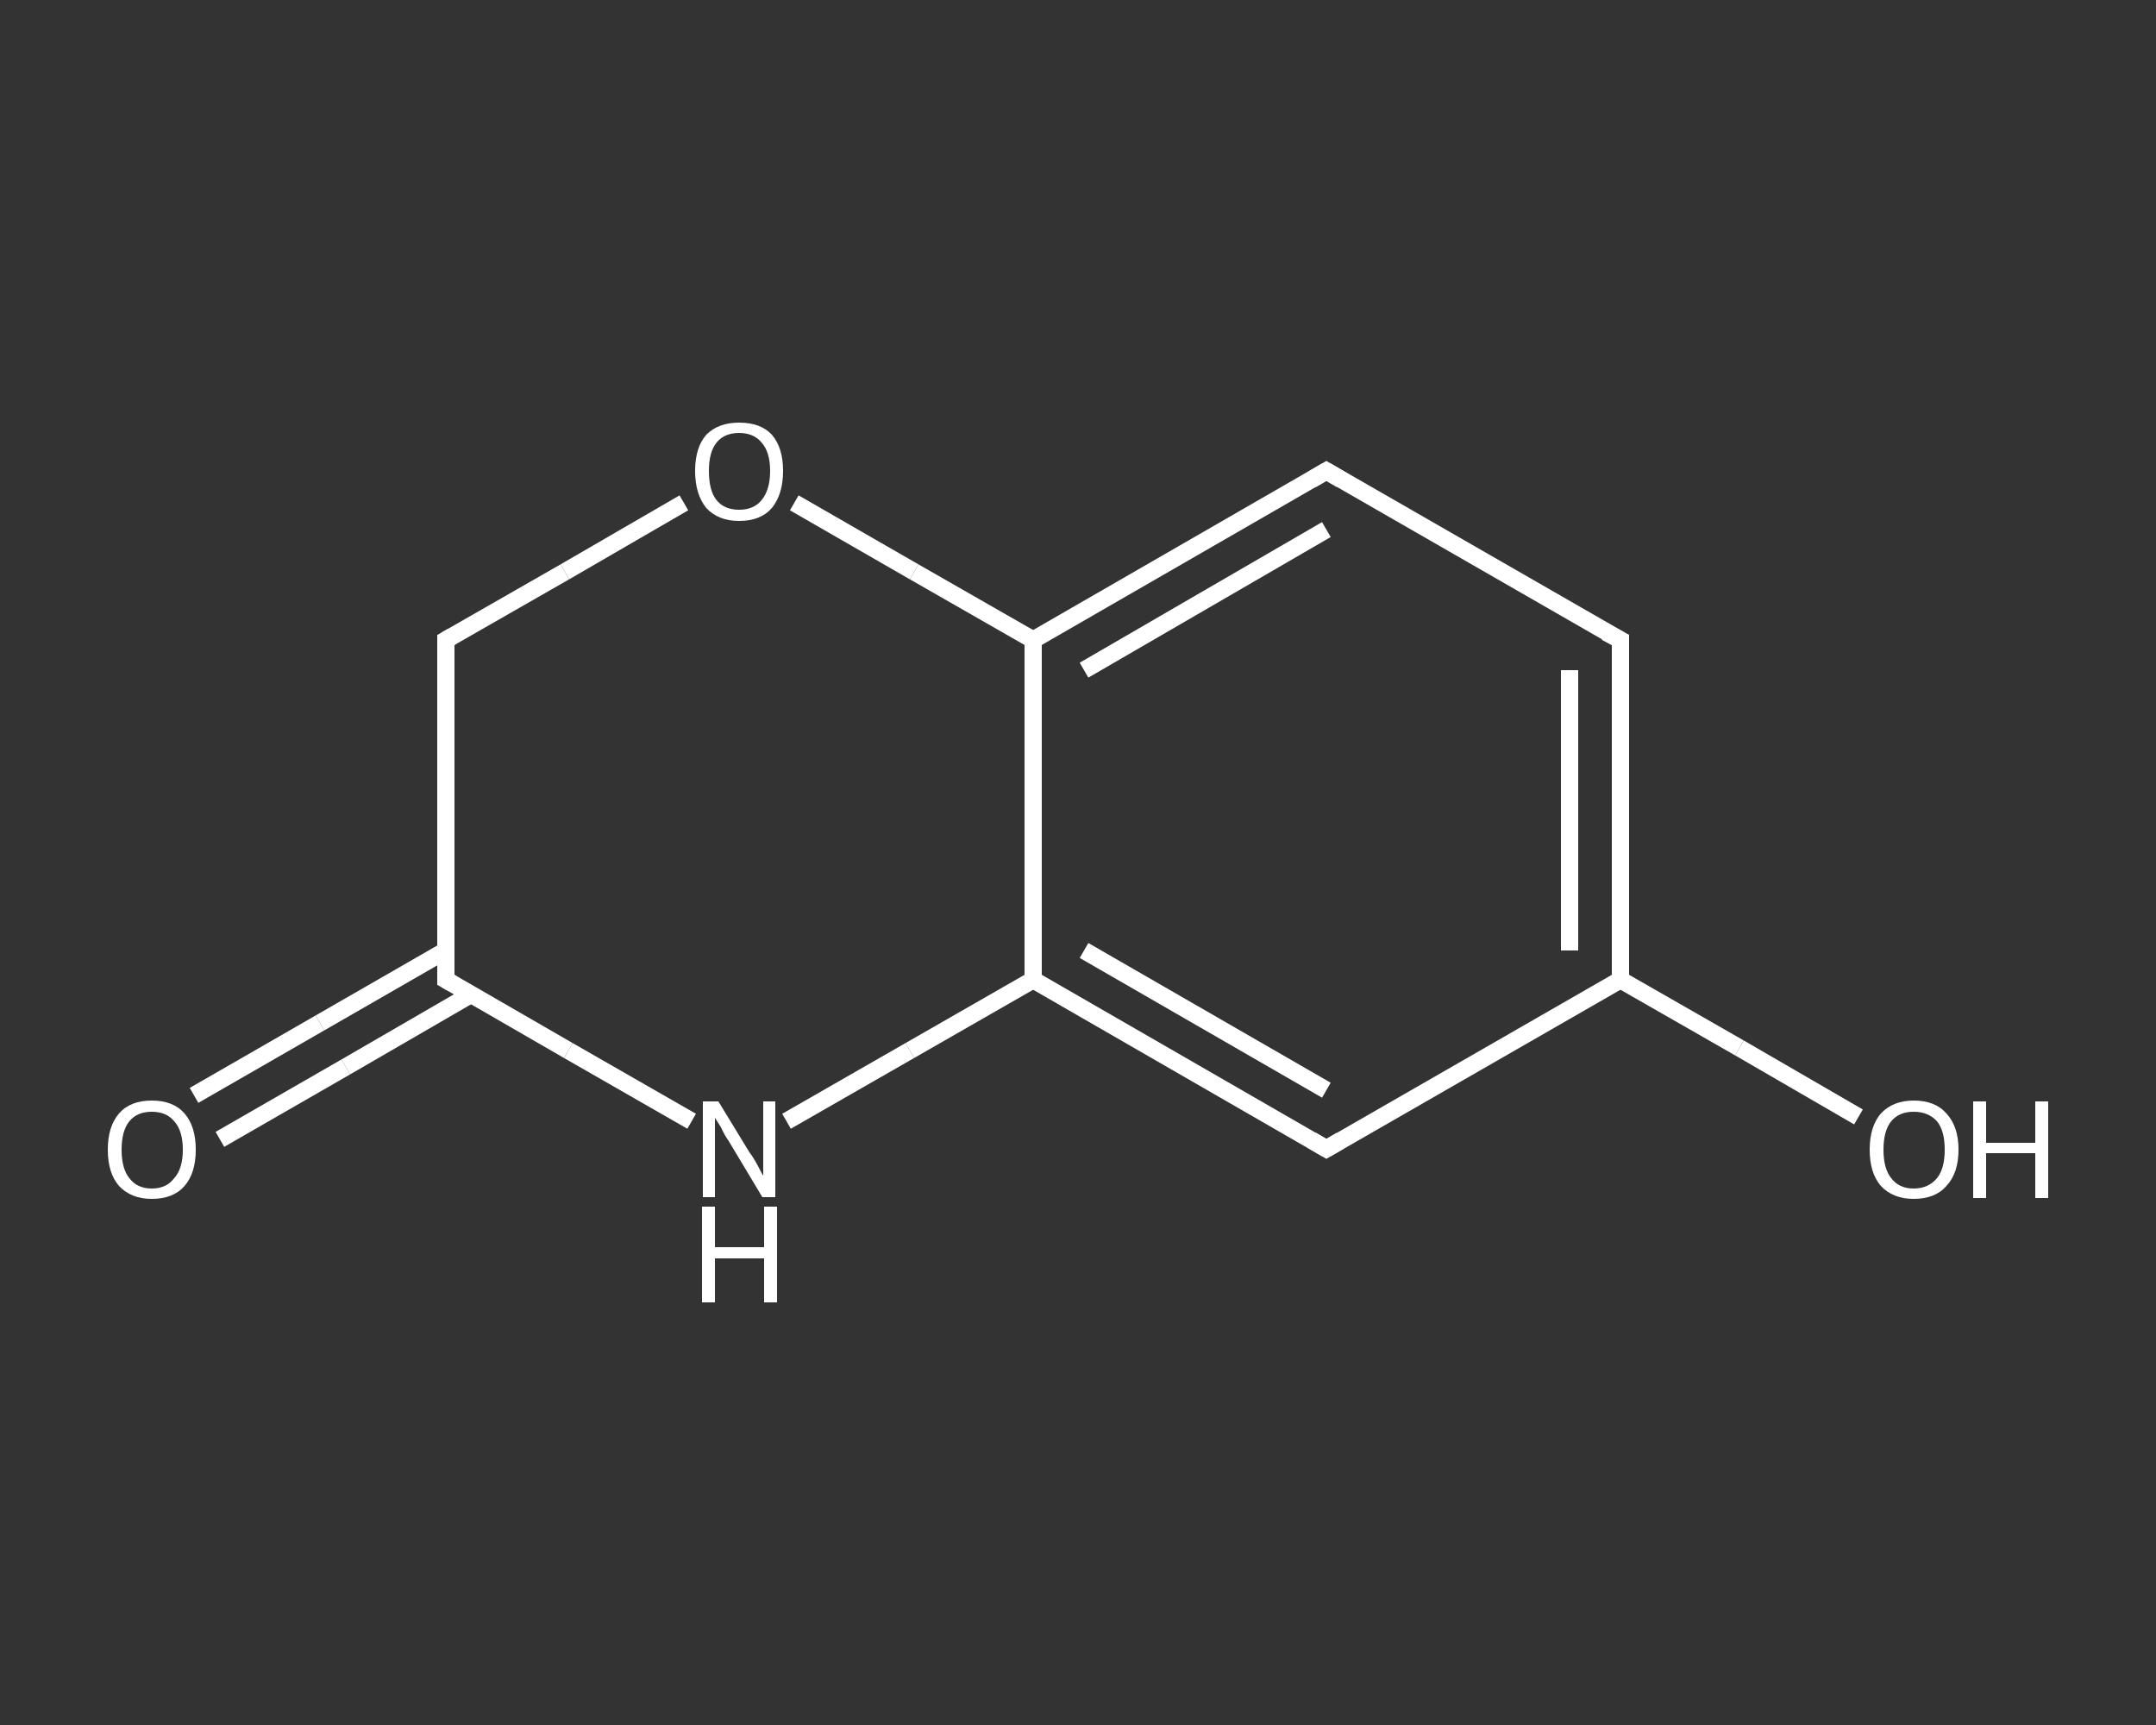 <?xml version='1.0' encoding='iso-8859-1'?>
<svg version='1.1' baseProfile='full'
              xmlns='http://www.w3.org/2000/svg'
                      xmlns:rdkit='http://www.rdkit.org/xml'
                      xmlns:xlink='http://www.w3.org/1999/xlink'
                  xml:space='preserve'
width='250px' height='200px' viewBox='0 0 250 200'>
<rect x="0" y="0" width="250" height="200" fill="#333333" stroke="none"/>
<!-- END OF HEADER -->
<rect style='opacity:1.0;fill:transparent;stroke:none' width='250.0' height='200.0' x='0.0' y='0.0'> </rect>
<path class='bond-0 atom-0 atom-1' d='M 22.5,127.0 L 37.1,118.6' style='fill:none;fill-rule:evenodd;stroke:#FFFFFF;stroke-width:2.0px;stroke-linecap:butt;stroke-linejoin:miter;stroke-opacity:1' />
<path class='bond-0 atom-0 atom-1' d='M 37.1,118.6 L 51.7,110.2' style='fill:none;fill-rule:evenodd;stroke:#FFFFFF;stroke-width:2.0px;stroke-linecap:butt;stroke-linejoin:miter;stroke-opacity:1' />
<path class='bond-0 atom-0 atom-1' d='M 25.5,132.1 L 40.1,123.7' style='fill:none;fill-rule:evenodd;stroke:#FFFFFF;stroke-width:2.0px;stroke-linecap:butt;stroke-linejoin:miter;stroke-opacity:1' />
<path class='bond-0 atom-0 atom-1' d='M 40.1,123.7 L 54.6,115.3' style='fill:none;fill-rule:evenodd;stroke:#FFFFFF;stroke-width:2.0px;stroke-linecap:butt;stroke-linejoin:miter;stroke-opacity:1' />
<path class='bond-1 atom-1 atom-2' d='M 51.7,113.6 L 51.7,74.2' style='fill:none;fill-rule:evenodd;stroke:#FFFFFF;stroke-width:2.0px;stroke-linecap:butt;stroke-linejoin:miter;stroke-opacity:1' />
<path class='bond-2 atom-2 atom-3' d='M 51.7,74.2 L 65.5,66.3' style='fill:none;fill-rule:evenodd;stroke:#FFFFFF;stroke-width:2.0px;stroke-linecap:butt;stroke-linejoin:miter;stroke-opacity:1' />
<path class='bond-2 atom-2 atom-3' d='M 65.5,66.3 L 79.3,58.3' style='fill:none;fill-rule:evenodd;stroke:#FFFFFF;stroke-width:2.0px;stroke-linecap:butt;stroke-linejoin:miter;stroke-opacity:1' />
<path class='bond-3 atom-3 atom-4' d='M 92.1,58.3 L 106.0,66.3' style='fill:none;fill-rule:evenodd;stroke:#FFFFFF;stroke-width:2.0px;stroke-linecap:butt;stroke-linejoin:miter;stroke-opacity:1' />
<path class='bond-3 atom-3 atom-4' d='M 106.0,66.3 L 119.8,74.2' style='fill:none;fill-rule:evenodd;stroke:#FFFFFF;stroke-width:2.0px;stroke-linecap:butt;stroke-linejoin:miter;stroke-opacity:1' />
<path class='bond-4 atom-4 atom-5' d='M 119.8,74.2 L 153.8,54.6' style='fill:none;fill-rule:evenodd;stroke:#FFFFFF;stroke-width:2.0px;stroke-linecap:butt;stroke-linejoin:miter;stroke-opacity:1' />
<path class='bond-4 atom-4 atom-5' d='M 125.7,77.7 L 153.8,61.4' style='fill:none;fill-rule:evenodd;stroke:#FFFFFF;stroke-width:2.0px;stroke-linecap:butt;stroke-linejoin:miter;stroke-opacity:1' />
<path class='bond-5 atom-5 atom-6' d='M 153.8,54.6 L 187.9,74.2' style='fill:none;fill-rule:evenodd;stroke:#FFFFFF;stroke-width:2.0px;stroke-linecap:butt;stroke-linejoin:miter;stroke-opacity:1' />
<path class='bond-6 atom-6 atom-7' d='M 187.9,74.2 L 187.9,113.6' style='fill:none;fill-rule:evenodd;stroke:#FFFFFF;stroke-width:2.0px;stroke-linecap:butt;stroke-linejoin:miter;stroke-opacity:1' />
<path class='bond-6 atom-6 atom-7' d='M 182.0,77.7 L 182.0,110.2' style='fill:none;fill-rule:evenodd;stroke:#FFFFFF;stroke-width:2.0px;stroke-linecap:butt;stroke-linejoin:miter;stroke-opacity:1' />
<path class='bond-7 atom-7 atom-8' d='M 187.9,113.6 L 201.7,121.5' style='fill:none;fill-rule:evenodd;stroke:#FFFFFF;stroke-width:2.0px;stroke-linecap:butt;stroke-linejoin:miter;stroke-opacity:1' />
<path class='bond-7 atom-7 atom-8' d='M 201.7,121.5 L 215.5,129.5' style='fill:none;fill-rule:evenodd;stroke:#FFFFFF;stroke-width:2.0px;stroke-linecap:butt;stroke-linejoin:miter;stroke-opacity:1' />
<path class='bond-8 atom-7 atom-9' d='M 187.9,113.6 L 153.8,133.2' style='fill:none;fill-rule:evenodd;stroke:#FFFFFF;stroke-width:2.0px;stroke-linecap:butt;stroke-linejoin:miter;stroke-opacity:1' />
<path class='bond-9 atom-9 atom-10' d='M 153.8,133.2 L 119.8,113.6' style='fill:none;fill-rule:evenodd;stroke:#FFFFFF;stroke-width:2.0px;stroke-linecap:butt;stroke-linejoin:miter;stroke-opacity:1' />
<path class='bond-9 atom-9 atom-10' d='M 153.8,126.4 L 125.7,110.2' style='fill:none;fill-rule:evenodd;stroke:#FFFFFF;stroke-width:2.0px;stroke-linecap:butt;stroke-linejoin:miter;stroke-opacity:1' />
<path class='bond-10 atom-10 atom-11' d='M 119.8,113.6 L 105.5,121.8' style='fill:none;fill-rule:evenodd;stroke:#FFFFFF;stroke-width:2.0px;stroke-linecap:butt;stroke-linejoin:miter;stroke-opacity:1' />
<path class='bond-10 atom-10 atom-11' d='M 105.5,121.8 L 91.2,130.0' style='fill:none;fill-rule:evenodd;stroke:#FFFFFF;stroke-width:2.0px;stroke-linecap:butt;stroke-linejoin:miter;stroke-opacity:1' />
<path class='bond-11 atom-11 atom-1' d='M 80.2,130.0 L 65.9,121.8' style='fill:none;fill-rule:evenodd;stroke:#FFFFFF;stroke-width:2.0px;stroke-linecap:butt;stroke-linejoin:miter;stroke-opacity:1' />
<path class='bond-11 atom-11 atom-1' d='M 65.9,121.8 L 51.7,113.6' style='fill:none;fill-rule:evenodd;stroke:#FFFFFF;stroke-width:2.0px;stroke-linecap:butt;stroke-linejoin:miter;stroke-opacity:1' />
<path class='bond-12 atom-10 atom-4' d='M 119.8,113.6 L 119.8,74.2' style='fill:none;fill-rule:evenodd;stroke:#FFFFFF;stroke-width:2.0px;stroke-linecap:butt;stroke-linejoin:miter;stroke-opacity:1' />
<path d='M 51.7,111.6 L 51.7,113.6 L 52.4,114.0' style='fill:none;stroke:#FFFFFF;stroke-width:2.0px;stroke-linecap:butt;stroke-linejoin:miter;stroke-opacity:1;' />
<path d='M 51.7,76.2 L 51.7,74.2 L 52.4,73.8' style='fill:none;stroke:#FFFFFF;stroke-width:2.0px;stroke-linecap:butt;stroke-linejoin:miter;stroke-opacity:1;' />
<path d='M 152.1,55.6 L 153.8,54.6 L 155.5,55.6' style='fill:none;stroke:#FFFFFF;stroke-width:2.0px;stroke-linecap:butt;stroke-linejoin:miter;stroke-opacity:1;' />
<path d='M 186.2,73.3 L 187.9,74.2 L 187.9,76.2' style='fill:none;stroke:#FFFFFF;stroke-width:2.0px;stroke-linecap:butt;stroke-linejoin:miter;stroke-opacity:1;' />
<path d='M 155.5,132.2 L 153.8,133.2 L 152.1,132.2' style='fill:none;stroke:#FFFFFF;stroke-width:2.0px;stroke-linecap:butt;stroke-linejoin:miter;stroke-opacity:1;' />
<path class='atom-0' d='M 12.5 133.3
Q 12.5 130.6, 13.8 129.1
Q 15.1 127.6, 17.6 127.6
Q 20.1 127.6, 21.4 129.1
Q 22.7 130.6, 22.7 133.3
Q 22.7 136.0, 21.4 137.5
Q 20.1 139.0, 17.6 139.0
Q 15.2 139.0, 13.8 137.5
Q 12.5 136.0, 12.5 133.3
M 17.6 137.8
Q 19.3 137.8, 20.2 136.6
Q 21.2 135.5, 21.2 133.3
Q 21.2 131.1, 20.2 130.0
Q 19.3 128.9, 17.6 128.9
Q 15.9 128.9, 15.0 130.0
Q 14.1 131.1, 14.1 133.3
Q 14.1 135.5, 15.0 136.6
Q 15.9 137.8, 17.6 137.8
' fill='#FFFFFF'/>
<path class='atom-3' d='M 80.6 54.6
Q 80.6 51.9, 81.9 50.4
Q 83.3 49.0, 85.7 49.0
Q 88.2 49.0, 89.5 50.4
Q 90.8 51.9, 90.8 54.6
Q 90.8 57.3, 89.5 58.9
Q 88.2 60.4, 85.7 60.4
Q 83.3 60.4, 81.9 58.9
Q 80.6 57.3, 80.6 54.6
M 85.7 59.1
Q 87.4 59.1, 88.3 58.0
Q 89.3 56.8, 89.3 54.6
Q 89.3 52.4, 88.3 51.3
Q 87.4 50.2, 85.7 50.2
Q 84.0 50.2, 83.1 51.3
Q 82.2 52.4, 82.2 54.6
Q 82.2 56.9, 83.1 58.0
Q 84.0 59.1, 85.7 59.1
' fill='#FFFFFF'/>
<path class='atom-8' d='M 216.8 133.3
Q 216.8 130.6, 218.1 129.1
Q 219.5 127.6, 221.9 127.6
Q 224.4 127.6, 225.7 129.1
Q 227.1 130.6, 227.1 133.3
Q 227.1 136.0, 225.7 137.5
Q 224.4 139.0, 221.9 139.0
Q 219.5 139.0, 218.1 137.5
Q 216.8 136.0, 216.8 133.3
M 221.9 137.8
Q 223.6 137.8, 224.6 136.6
Q 225.5 135.5, 225.5 133.3
Q 225.5 131.1, 224.6 130.0
Q 223.6 128.9, 221.9 128.9
Q 220.2 128.9, 219.3 130.0
Q 218.4 131.1, 218.4 133.3
Q 218.4 135.5, 219.3 136.6
Q 220.2 137.8, 221.9 137.8
' fill='#FFFFFF'/>
<path class='atom-8' d='M 228.8 127.7
L 230.3 127.7
L 230.3 132.5
L 236.0 132.5
L 236.0 127.7
L 237.5 127.7
L 237.5 138.9
L 236.0 138.9
L 236.0 133.7
L 230.3 133.7
L 230.3 138.9
L 228.8 138.9
L 228.8 127.7
' fill='#FFFFFF'/>
<path class='atom-11' d='M 83.3 127.7
L 86.9 133.6
Q 87.3 134.1, 87.9 135.2
Q 88.4 136.2, 88.5 136.3
L 88.5 127.7
L 89.9 127.7
L 89.9 138.8
L 88.4 138.8
L 84.5 132.3
Q 84.0 131.6, 83.6 130.7
Q 83.1 129.9, 82.9 129.6
L 82.9 138.8
L 81.5 138.8
L 81.5 127.7
L 83.3 127.7
' fill='#FFFFFF'/>
<path class='atom-11' d='M 81.4 139.9
L 82.9 139.9
L 82.9 144.6
L 88.6 144.6
L 88.6 139.9
L 90.1 139.9
L 90.1 151.0
L 88.6 151.0
L 88.6 145.9
L 82.9 145.9
L 82.9 151.0
L 81.4 151.0
L 81.4 139.9
' fill='#FFFFFF'/>
</svg>
